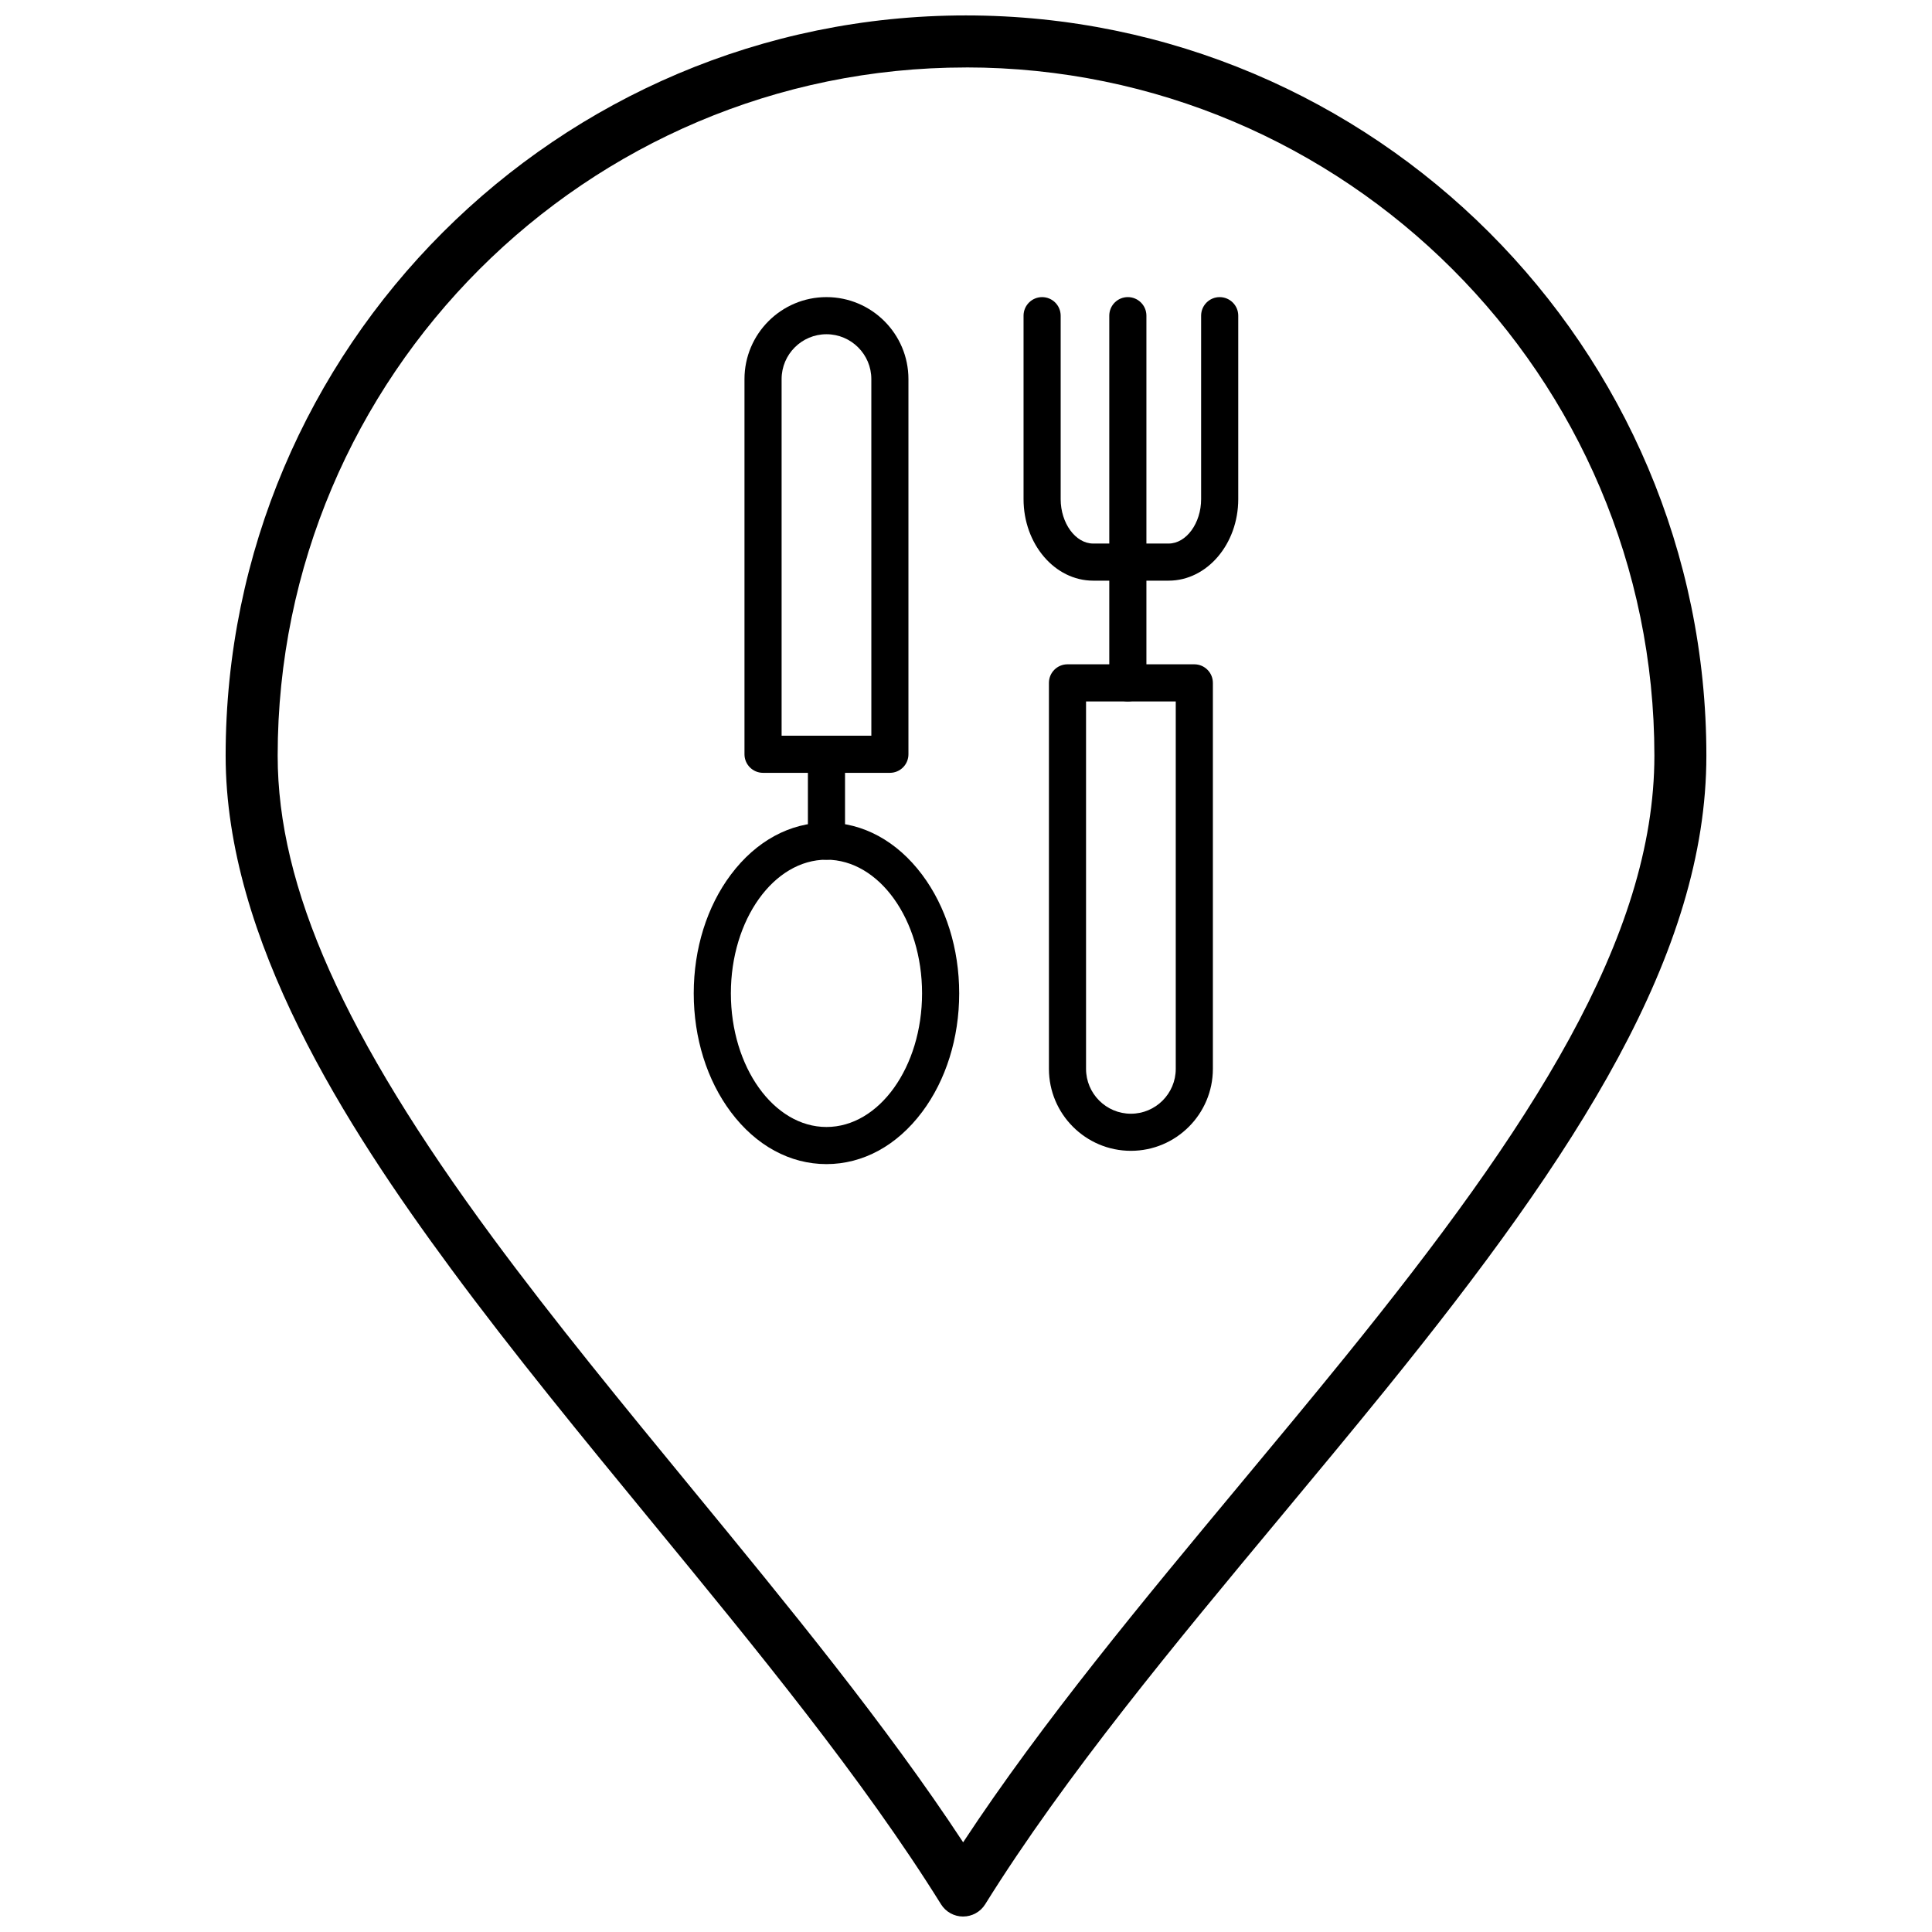 <?xml version="1.0" encoding="UTF-8"?>
<!-- Uploaded to: SVG Repo, www.svgrepo.com, Generator: SVG Repo Mixer Tools -->
<svg width="800px" height="800px" version="1.1" viewBox="144 144 512 512" xmlns="http://www.w3.org/2000/svg">
 <defs>
  <clipPath id="a">
   <path d="m203 148.09h394v503.81h-394z"/>
  </clipPath>
 </defs>
 <g clip-path="url(#a)">
  <path d="m399.23 651.9h-0.004c-2.379 0-4.59-1.23-5.848-3.25-20.66-33.184-49.094-67.805-76.594-101.29-18.113-22.055-36.844-44.863-53.32-67.203-27.781-37.66-59.668-87.141-59.668-135.9 0-108.17 88-196.17 196.17-196.17 108.21 0 196.24 88 196.24 196.17 0 52.324-33.961 104.97-84.949 167.92-9.039 11.156-18.492 22.52-27.633 33.508-28.141 33.824-57.246 68.797-78.543 102.97-1.258 2.016-3.473 3.242-5.852 3.242zm0.734-490.02c-100.57 0-182.38 81.816-182.38 182.38 0 34.906 17.574 74.297 56.977 127.71 16.266 22.055 34.883 44.719 52.883 66.641 25.297 30.801 51.375 62.551 71.797 93.617 21.047-31.977 47.824-64.152 73.789-95.363 9.113-10.953 18.539-22.281 27.52-33.367 49.145-60.672 81.879-110.97 81.879-159.25-0.004-100.56-81.855-182.38-182.46-182.38z"/>
 </g>
 <path d="m443.7 448.98c-11.977 0-21.723-9.746-21.723-21.723v-102.29c0-2.715 2.203-4.918 4.918-4.918h33.609c2.719 0 4.922 2.203 4.922 4.918v102.29c-0.004 11.977-9.746 21.723-21.727 21.723zm-11.887-119.09v97.371c0 6.555 5.332 11.887 11.887 11.887 6.555 0 11.887-5.332 11.887-11.887v-97.371z"/>
 <path d="m379.83 348.81h-33.617c-2.715 0-4.918-2.203-4.918-4.918v-99.43c0-11.977 9.746-21.723 21.723-21.723 11.98 0 21.727 9.746 21.727 21.723v99.43c0.004 2.715-2.199 4.918-4.914 4.918zm-28.695-9.84h23.781l-0.004-94.508c0-6.555-5.336-11.887-11.891-11.887-6.551 0-11.887 5.332-11.887 11.887z"/>
 <path d="m442.89 329.89c-2.715 0-4.918-2.203-4.918-4.918v-97.316c0-2.715 2.203-4.918 4.918-4.918 2.715 0 4.922 2.203 4.922 4.918v97.316c0 2.719-2.207 4.918-4.922 4.918z"/>
 <path d="m453.7 297.88h-20c-10.176 0-18.449-9.695-18.449-21.609v-48.613c0-2.715 2.203-4.918 4.918-4.918 2.715 0 4.918 2.203 4.918 4.918v48.617c0 6.379 3.945 11.77 8.613 11.77h20c4.668 0 8.609-5.391 8.609-11.77v-48.617c0-2.715 2.199-4.918 4.914-4.918 2.719 0 4.926 2.203 4.926 4.918v48.617c-0.004 11.914-8.281 21.605-18.449 21.605z"/>
 <path d="m363.02 452.5c-9.664 0-18.66-4.894-25.324-13.781-6.352-8.465-9.848-19.641-9.848-31.473 0-11.832 3.496-23.008 9.848-31.473 6.664-8.887 15.656-13.781 25.324-13.781 9.668 0 18.664 4.894 25.328 13.781 6.352 8.465 9.848 19.641 9.848 31.473 0 11.832-3.496 23.008-9.848 31.473-6.664 8.887-15.66 13.781-25.328 13.781zm0-80.672c-13.965 0-25.332 15.887-25.332 35.418s11.367 35.418 25.332 35.418c13.969 0 25.336-15.887 25.336-35.418s-11.367-35.418-25.336-35.418z"/>
 <path d="m363.02 371.83c-2.715 0-4.918-2.203-4.918-4.918v-20.168c0-2.715 2.203-4.918 4.918-4.918 2.719 0 4.922 2.203 4.922 4.918v20.168c0 2.715-2.203 4.918-4.922 4.918z"/>
</svg>